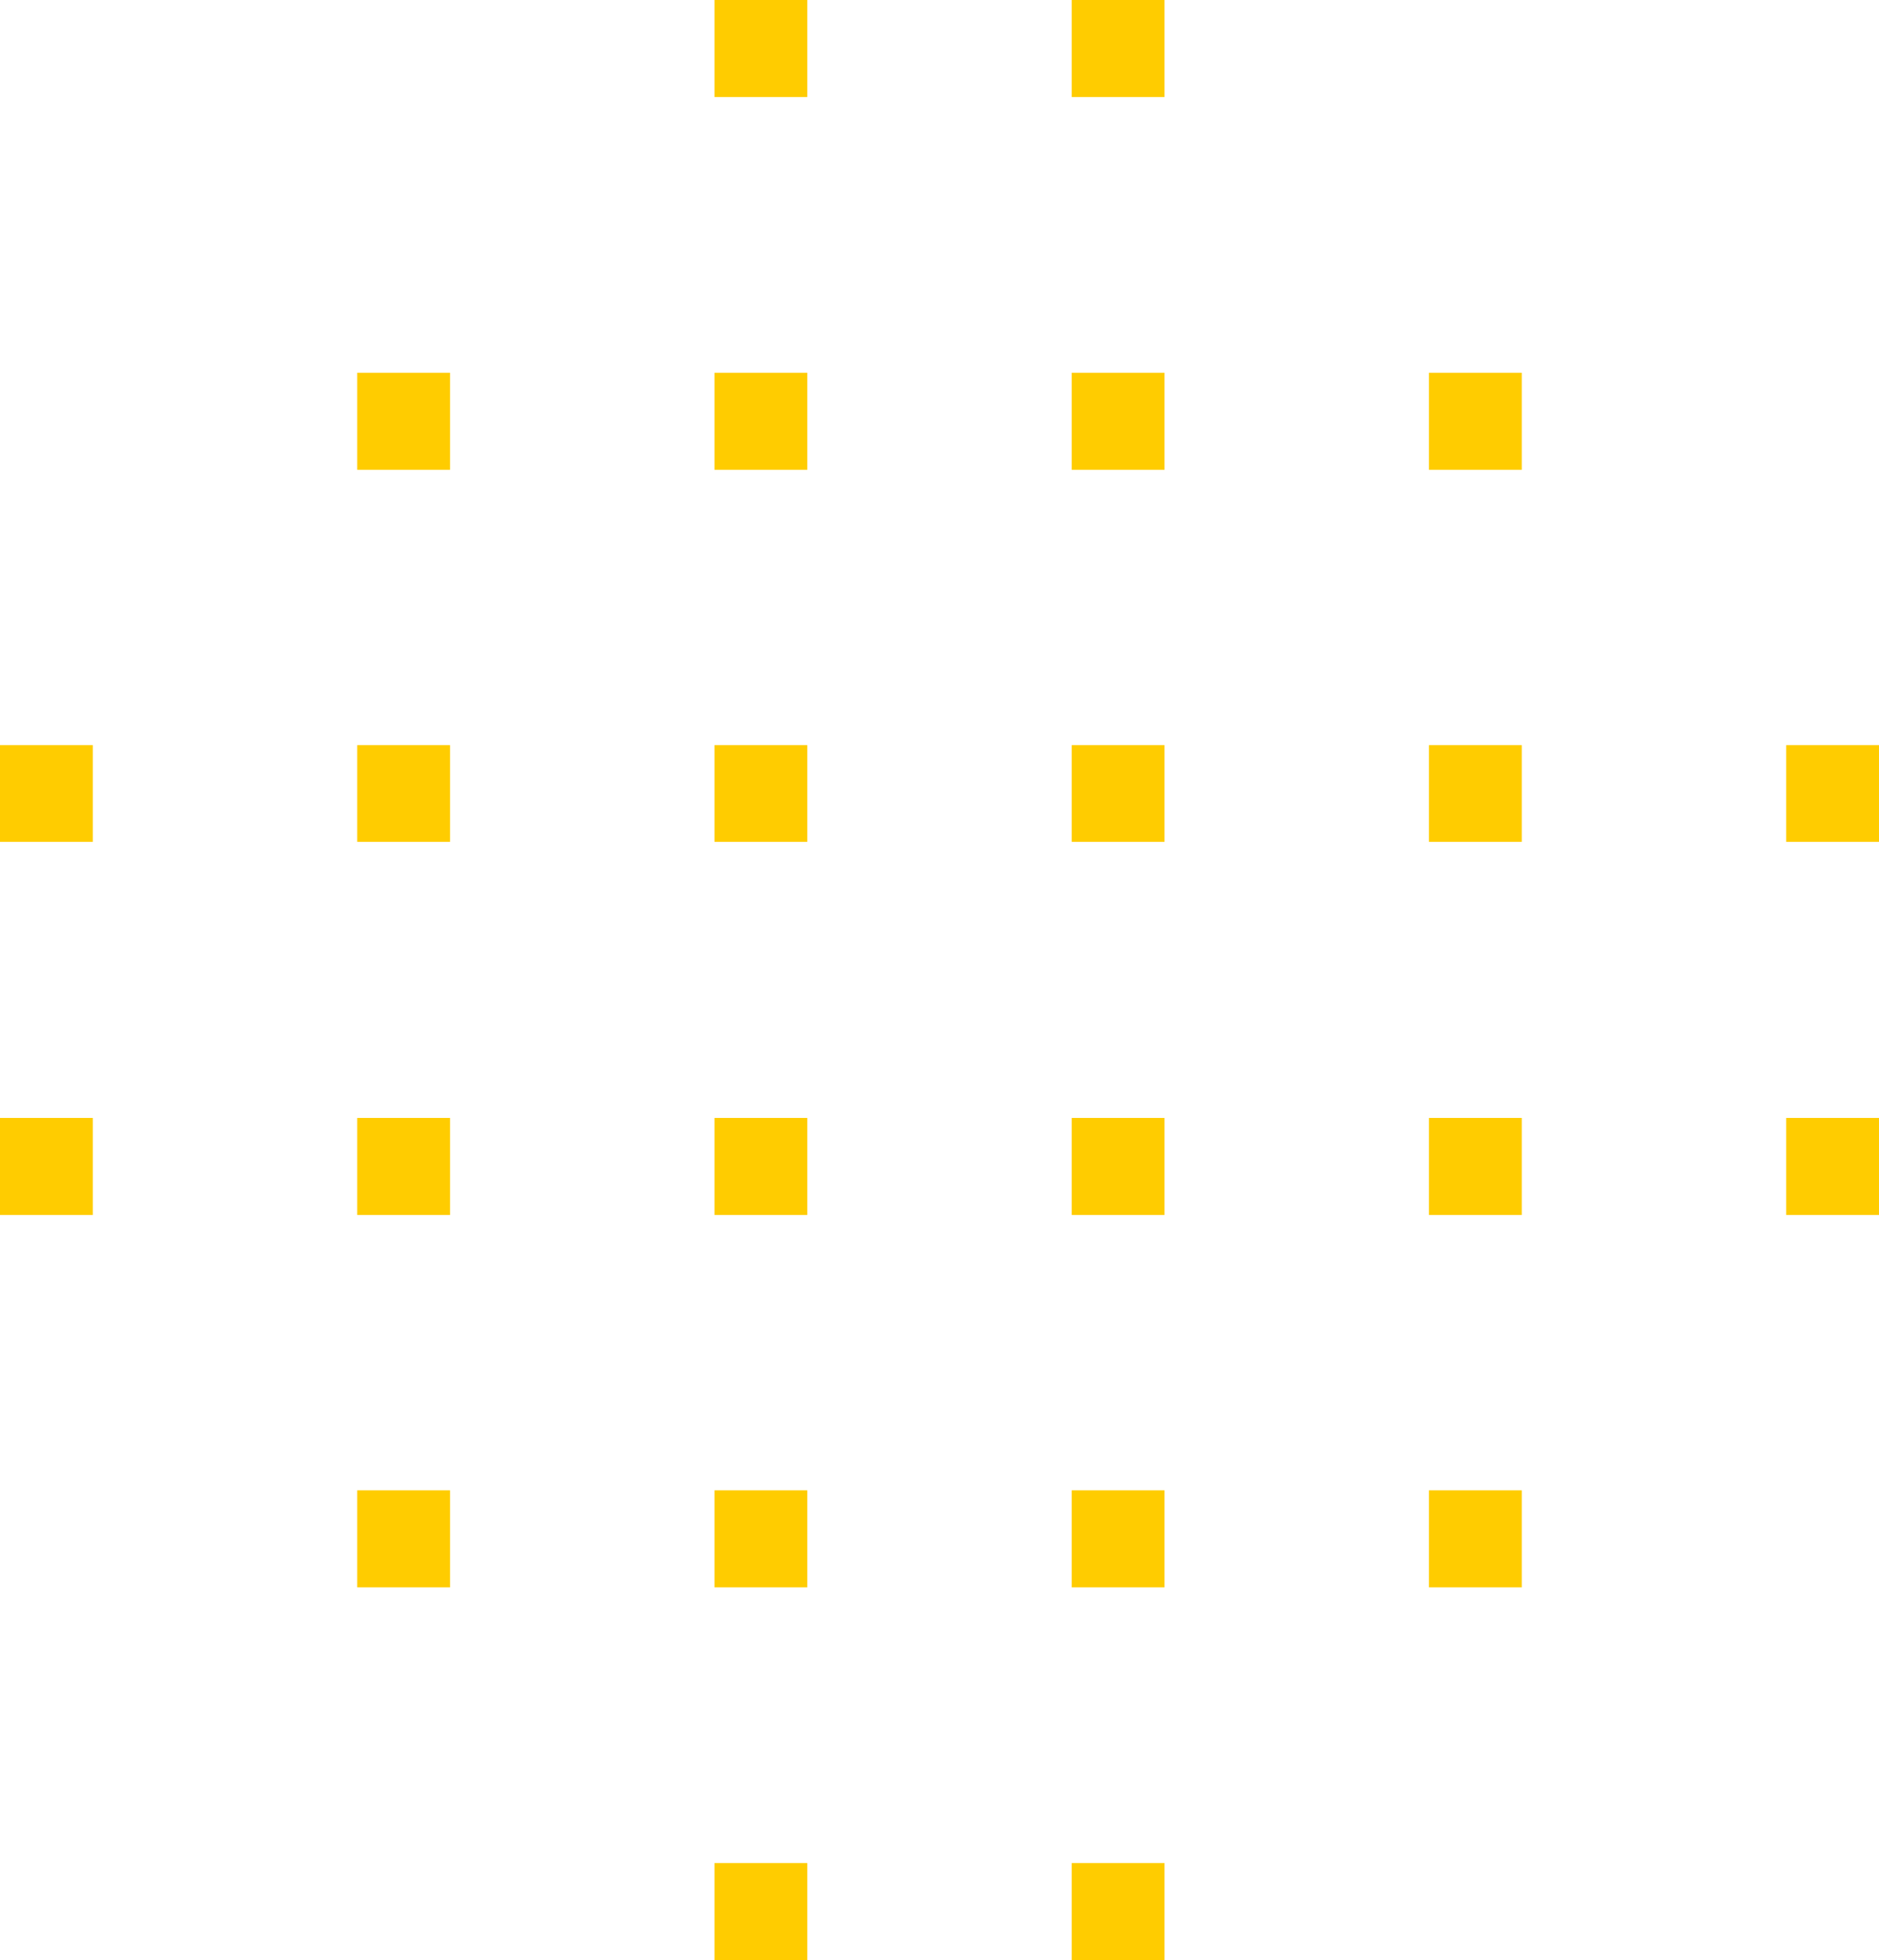 <?xml version="1.0" encoding="UTF-8" standalone="no"?><svg xmlns="http://www.w3.org/2000/svg" xmlns:xlink="http://www.w3.org/1999/xlink" fill="#ffcc00" height="559.5" preserveAspectRatio="xMidYMid meet" version="1" viewBox="95.7 67.5 536.5 559.5" width="536.5" zoomAndPan="magnify"><g><g id="change1_14"><path d="M605.7 386.6H632.2V414.3H605.7z"/></g><g id="change1_7"><path d="M503.7 492.9H530.2V520.6H503.7z"/></g><g id="change1_20"><path d="M605.7 280.2H632.2V307.8H605.7z"/></g><g id="change1_21"><path d="M401.7 386.6H428.2V414.3H401.7z"/></g><g id="change1_5"><path d="M299.7 599.3H326.2V627H299.7z"/></g><g id="change1_12"><path d="M401.7 599.3H428.2V627H401.7z"/></g><g id="change1_17"><path d="M197.7 492.9H224.2V520.6H197.7z"/></g><g id="change1_23"><path d="M299.7 280.2H326.2V307.8H299.7z"/></g><g id="change1_19"><path d="M401.7 280.2H428.2V307.8H401.7z"/></g><g id="change1_2"><path d="M299.7 386.6H326.2V414.3H299.7z"/></g><g id="change1_6"><path d="M401.7 492.9H428.2V520.6H401.7z"/></g><g id="change1_13"><path d="M299.7 492.9H326.2V520.6H299.7z"/></g><g id="change1_3"><path d="M503.7 280.2H530.2V307.8H503.7z"/></g><g id="change1_16"><path d="M299.7 173.9H326.2V201.6H299.7z"/></g><g id="change1_15"><path d="M503.7 386.6H530.2V414.3H503.7z"/></g><g id="change1_18"><path d="M197.7 386.6H224.2V414.3H197.7z"/></g><g id="change1_8"><path d="M197.7 280.2H224.2V307.8H197.7z"/></g><g id="change1_4"><path d="M299.7 67.5H326.2V95.2H299.7z"/></g><g id="change1_11"><path d="M197.7 173.9H224.2V201.6H197.7z"/></g><g id="change1_22"><path d="M95.7 280.2H122.2V307.8H95.7z"/></g><g id="change1_1"><path d="M95.7 386.6H122.2V414.3H95.7z"/></g><g id="change1_24"><path d="M503.7 173.9H530.2V201.6H503.7z"/></g><g id="change1_10"><path d="M401.7 67.5H428.2V95.2H401.7z"/></g><g id="change1_9"><path d="M401.7 173.9H428.2V201.6H401.7z"/></g></g></svg>